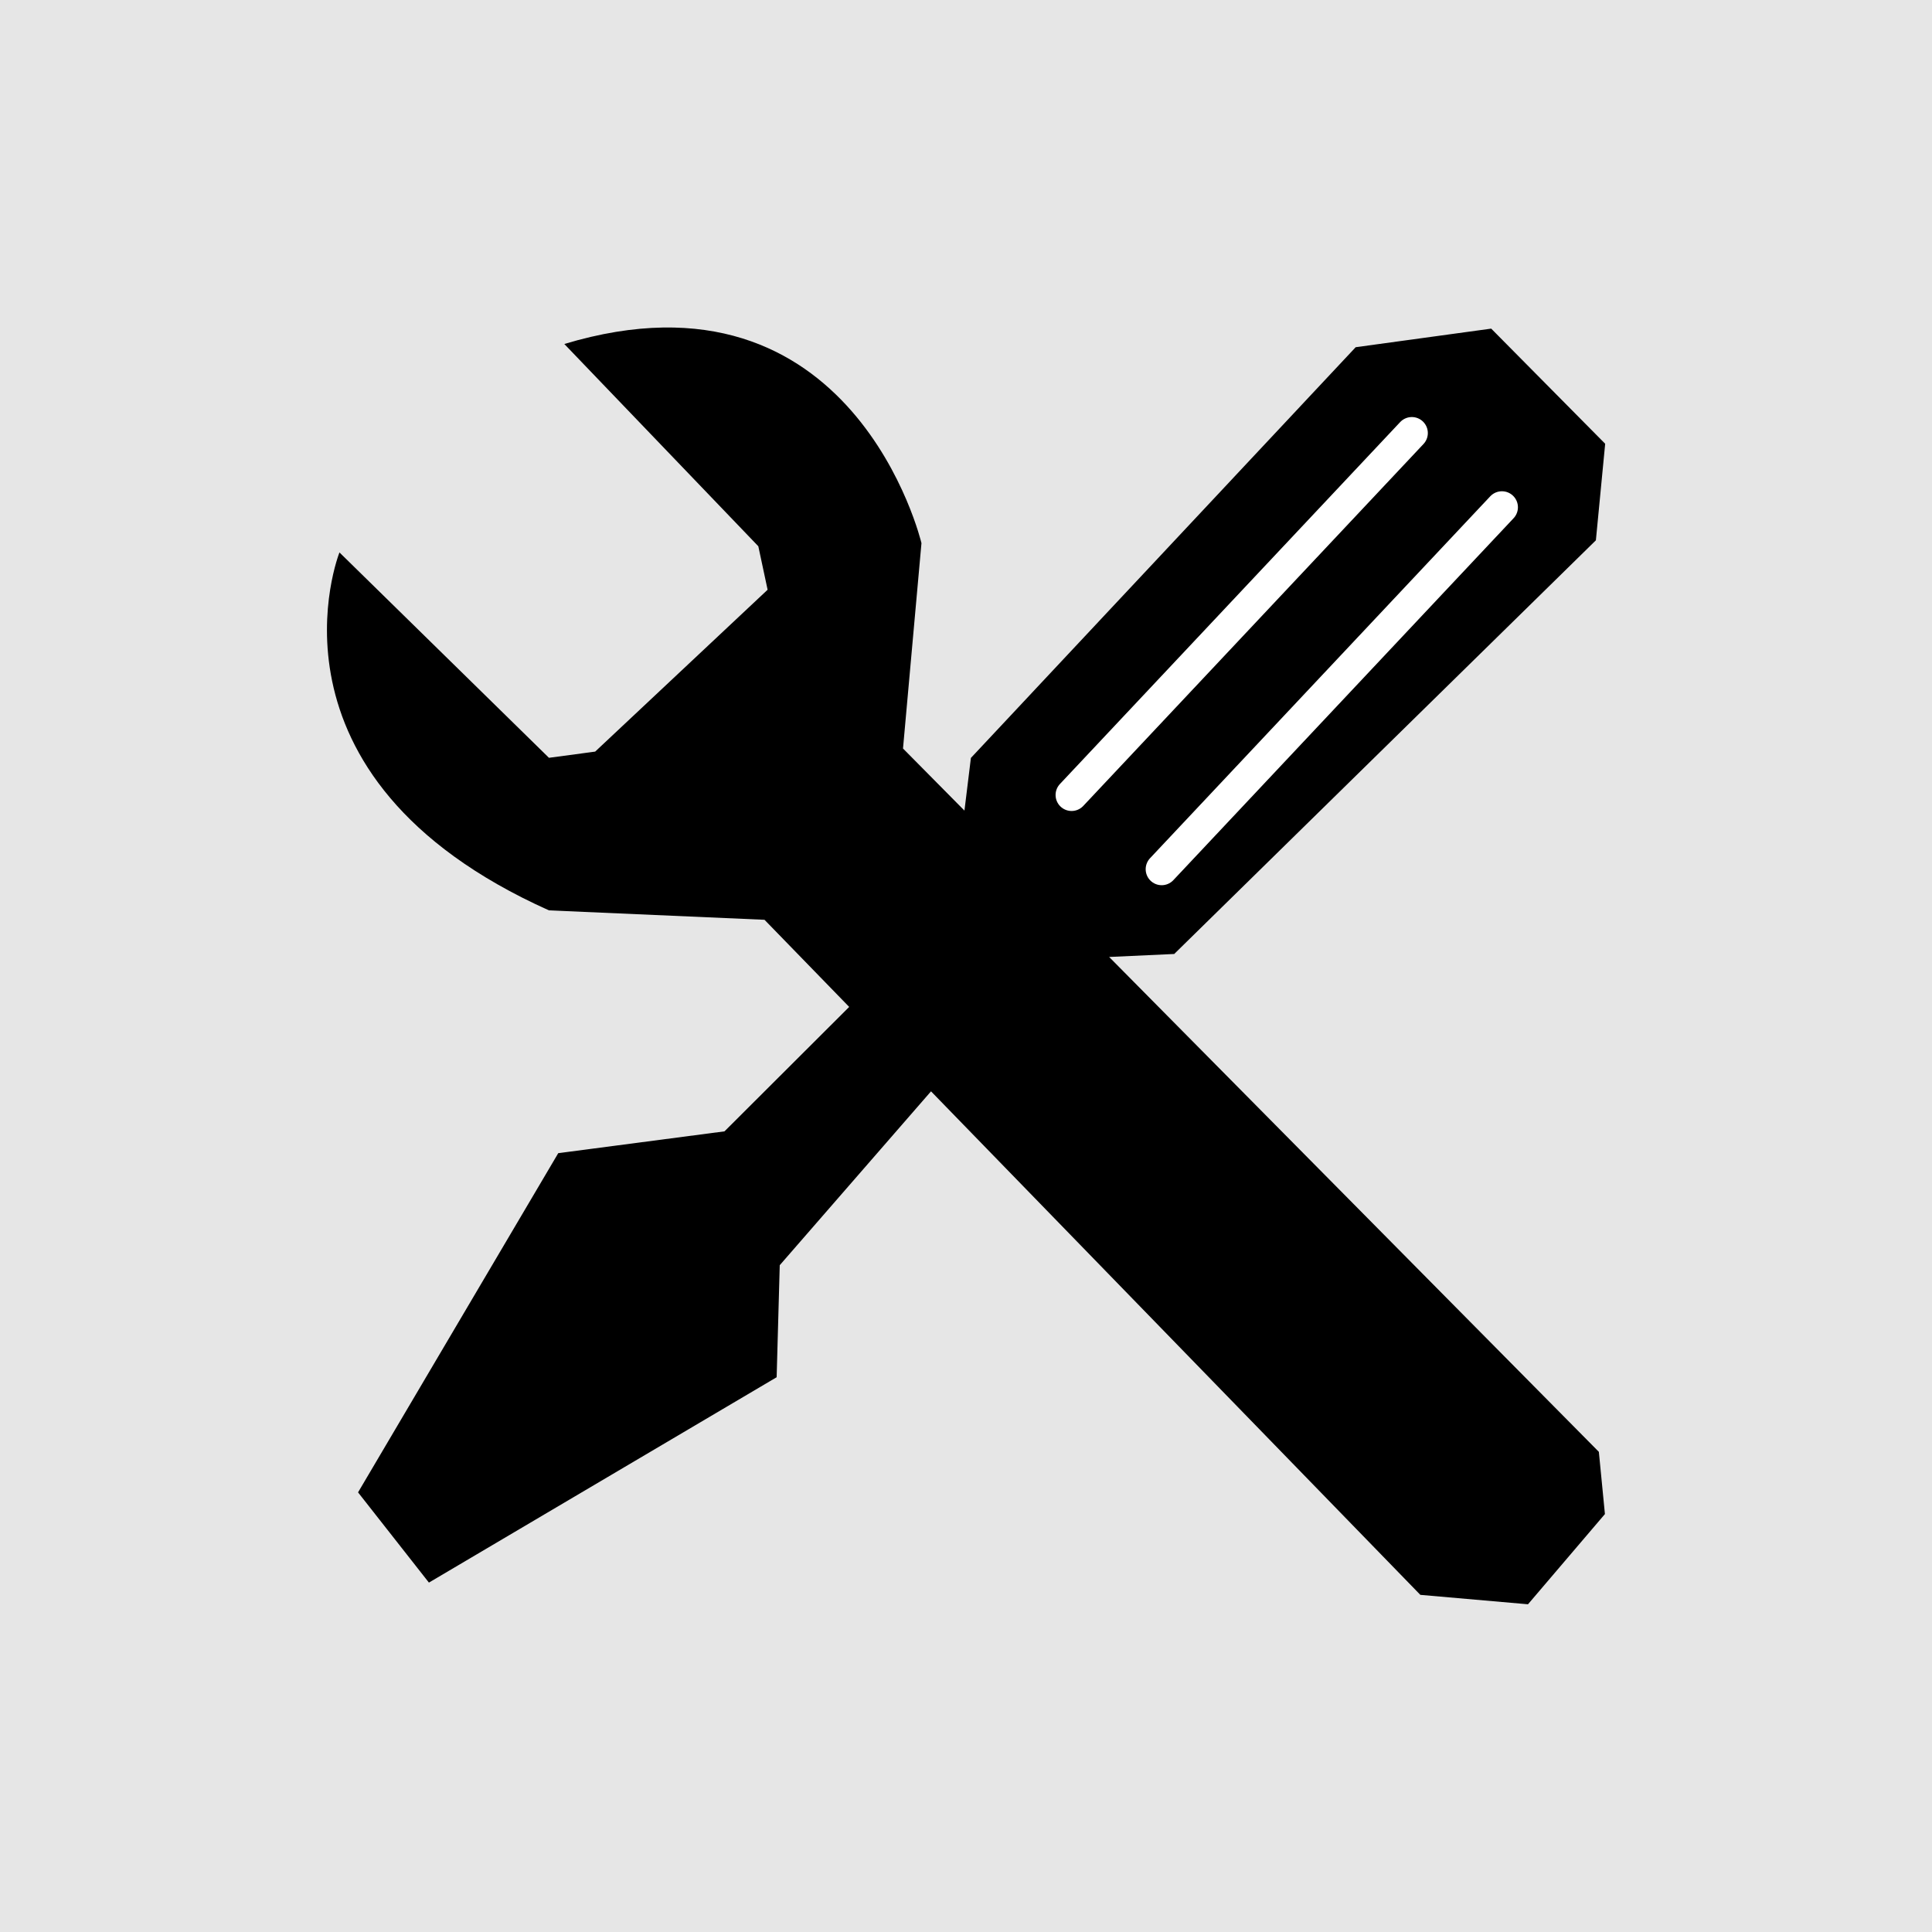 <?xml version="1.0" encoding="UTF-8"?>
<!DOCTYPE svg PUBLIC "-//W3C//DTD SVG 1.1//EN" "http://www.w3.org/Graphics/SVG/1.1/DTD/svg11.dtd">
<!-- Creator: CorelDRAW X5 -->
<svg xmlns="http://www.w3.org/2000/svg" xml:space="preserve" width="88.194mm" height="88.194mm" style="shape-rendering:geometricPrecision; text-rendering:geometricPrecision; image-rendering:optimizeQuality; fill-rule:evenodd; clip-rule:evenodd"
viewBox="0 0 14.968 14.968"
 xmlns:xlink="http://www.w3.org/1999/xlink">
 <defs>
  <style type="text/css">
   <![CDATA[
    .str0 {stroke:white;stroke-width:0.248;stroke-linecap:round}
    .fil2 {fill:none}
    .fil1 {fill:black}
    .fil0 {fill:#E6E6E6}
   ]]>
  </style>
 </defs>
 <g id="Слой_x0020_1">
  <g id="_296874096">
   <rect id="_294241048" class="fil0" width="14.968" height="14.968"/>
   <g>
    <path id="_294280880" class="fil1" d="M9.094 7.391l-0.501 0.023 3.794 3.834 0.047 0.482 -0.596 0.699 -0.834 -0.073 -3.791 -3.901 -1.172 1.347 -0.024 0.868 -2.694 1.591 -0.549 -0.699 1.551 -2.628 1.288 -0.169 0.966 -0.964 -0.656 -0.675 -1.67 -0.073c-2.315,-1.038 -1.623,-2.773 -1.623,-2.773l1.623 1.591 0.358 -0.048 1.336 -1.254 -0.072 -0.337 -1.503 -1.567c2.243,-0.675 2.767,1.543 2.767,1.543l-0.143 1.591 0.476 0.481c0.026,-0.215 0.05,-0.408 0.05,-0.408l2.981 -3.182 1.05 -0.144 0.883 0.892 -0.072 0.748 -3.268 3.206z"/>
    <line id="_294038592" class="fil2 str0" x1="8.302" y1="6.159" x2="10.938" y2= "3.355" />
    <line id="_294283832" class="fil2 str0" x1="9" y1="6.734" x2="11.636" y2= "3.93" />
   </g>
  </g>
 </g>
</svg>
